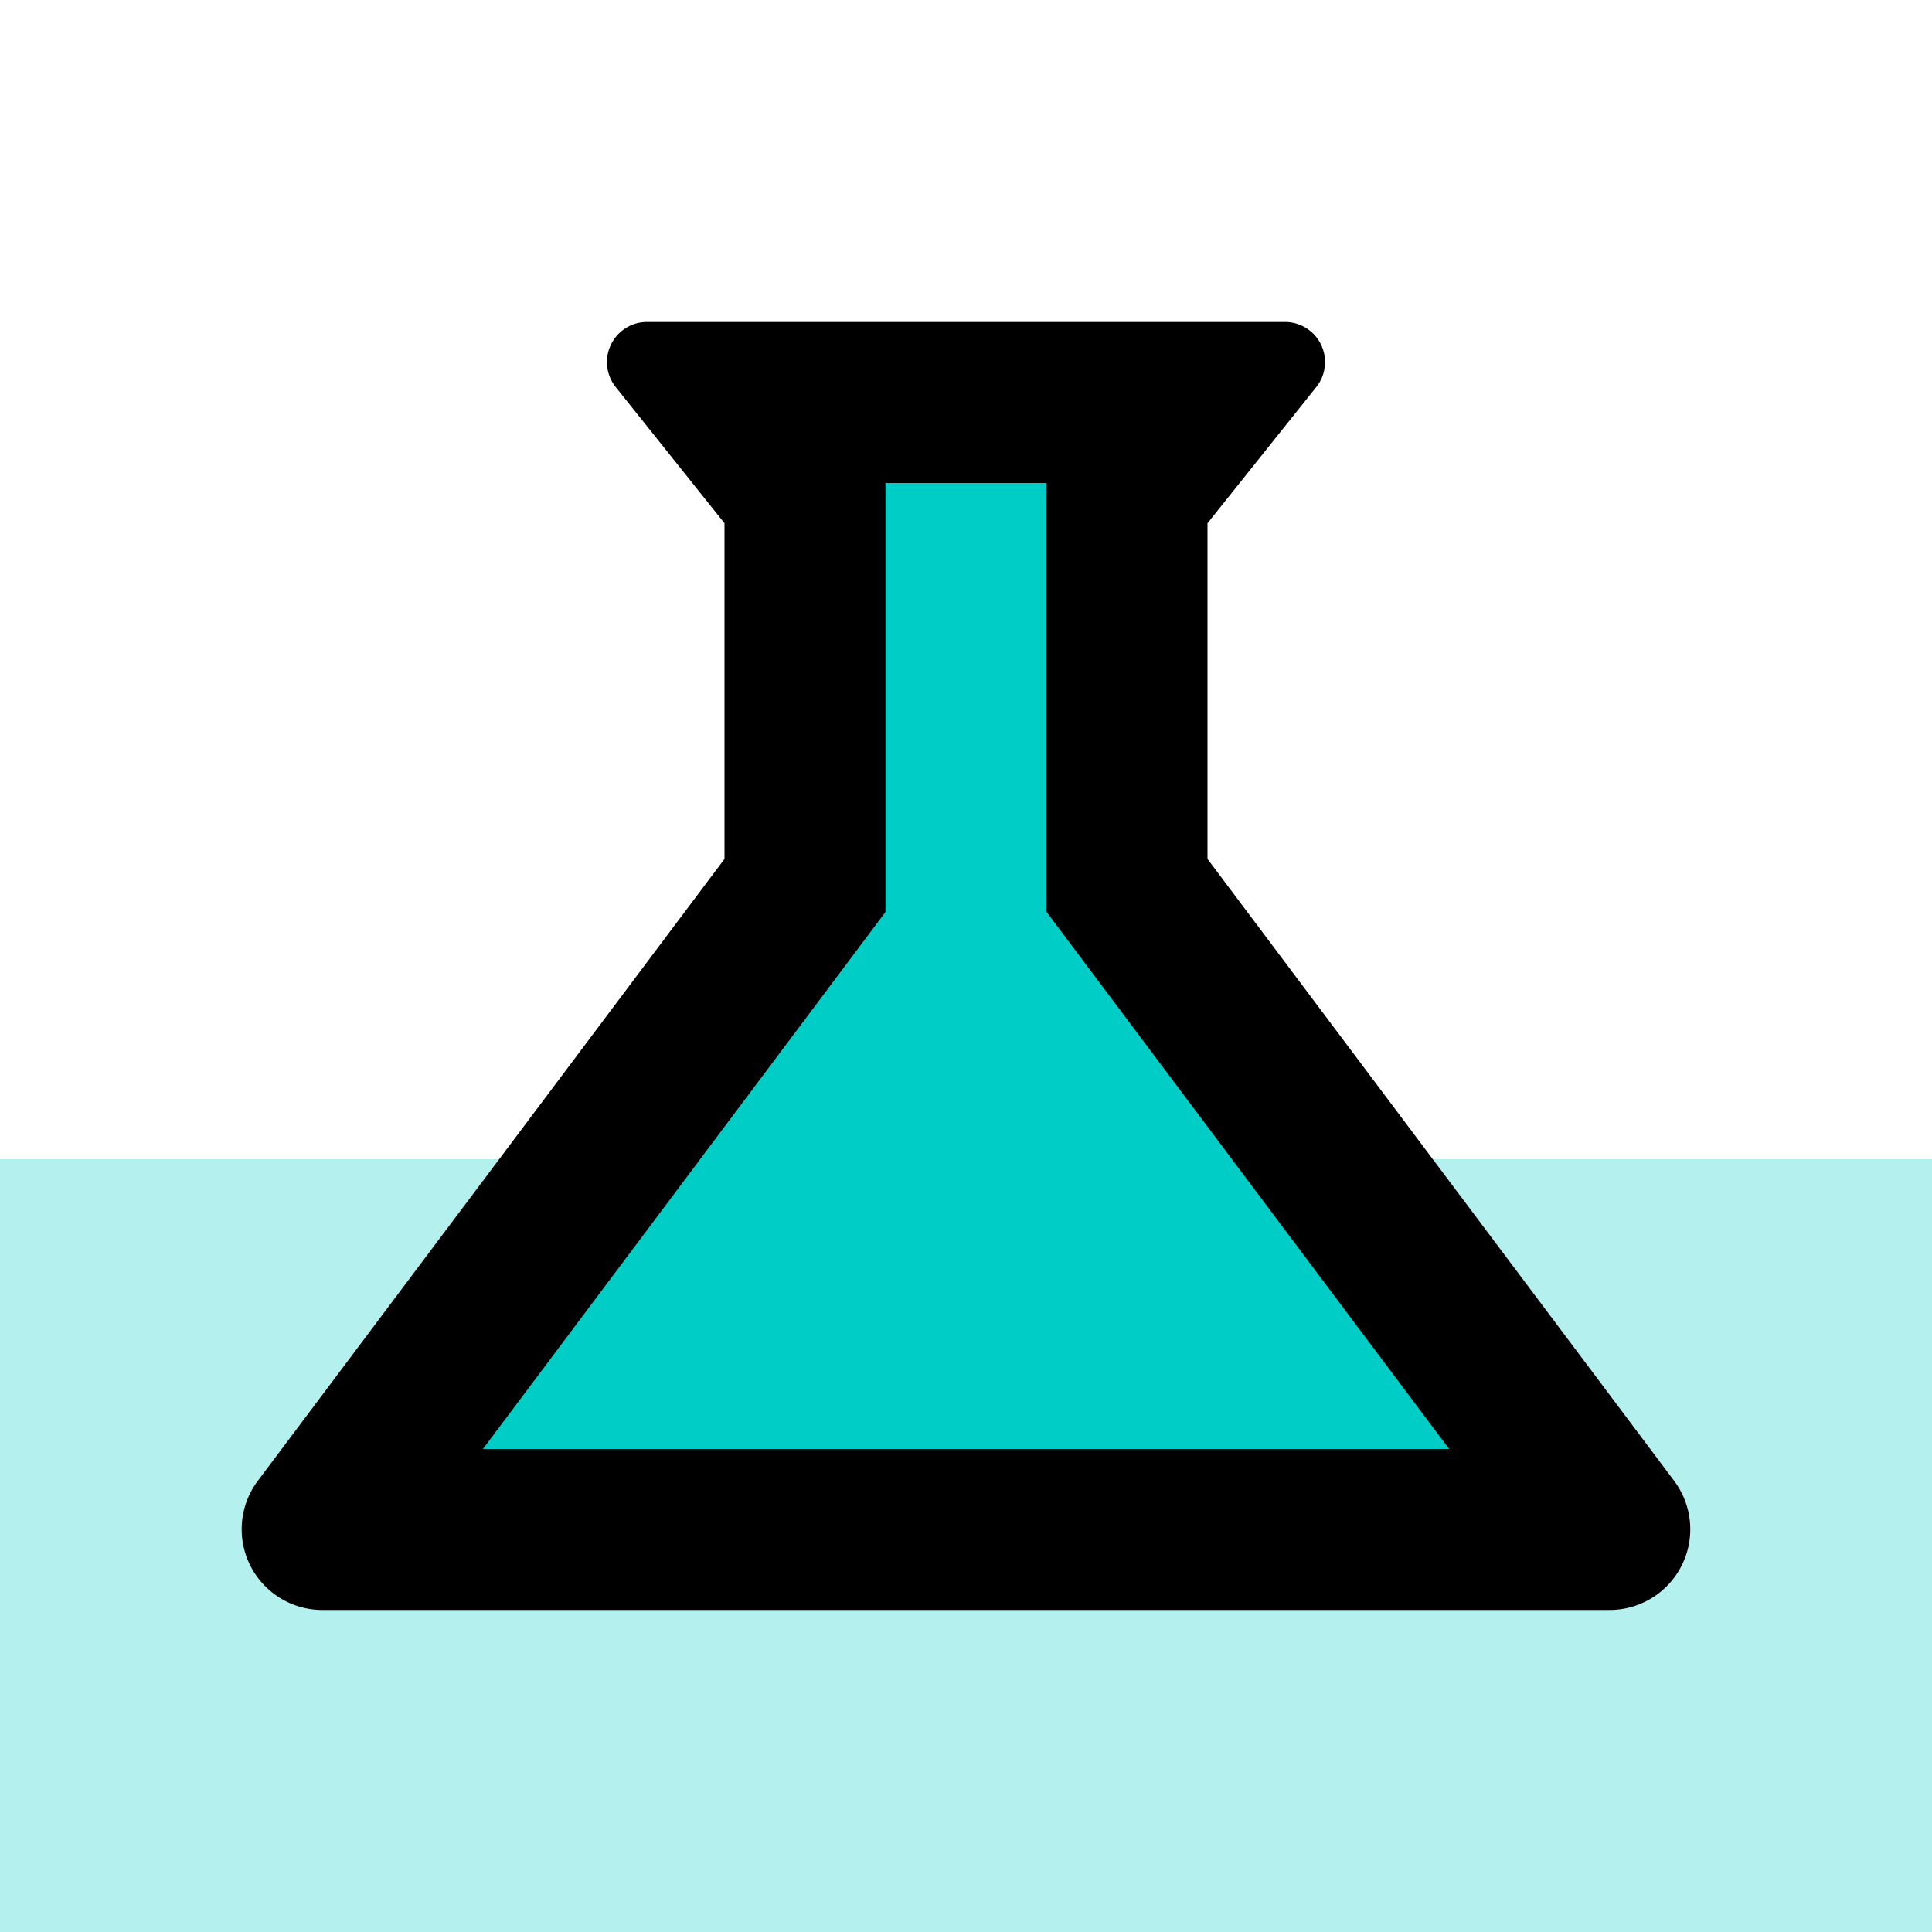 <svg xmlns="http://www.w3.org/2000/svg" width="35" height="35" viewBox="0 0 35 35">
  <g id="Group_3380" data-name="Group 3380" transform="translate(7394 15280.998)">
    <rect id="Rectangle_255" data-name="Rectangle 255" width="35" height="14" transform="translate(-7394 -15259.998)" fill="#00cdc6" opacity="0.3"/>
    <g id="science_black_24dp" transform="translate(-7394 -15280.998)">
      <g id="Group_3373" data-name="Group 3373">
        <rect id="Rectangle_321" data-name="Rectangle 321" width="35" height="35" fill="none"/>
      </g>
      <g id="Group_3375" data-name="Group 3375" transform="translate(4.376 5.833)">
        <g id="Group_3374" data-name="Group 3374">
          <path id="Path_72" data-name="Path 72" d="M16.208,6H13.292v7.773L6,23.5H23.5l-7.292-9.727Z" transform="translate(-1.626 -3.083)" fill="#00cdc6"/>
          <path id="Path_73" data-name="Path 73" d="M28.958,25,20.5,13.727V7.646l1.969-2.465A.726.726,0,0,0,21.9,4H10.35a.726.726,0,0,0-.569,1.181L11.75,7.646v6.081L3.291,25a1.462,1.462,0,0,0,1.167,2.333H27.791A1.462,1.462,0,0,0,28.958,25ZM7.375,24.417l7.292-9.727V6.917h2.917V14.69l7.292,9.727Z" transform="translate(-3.001 -4)"/>
        </g>
      </g>
    </g>
  </g>
</svg>
